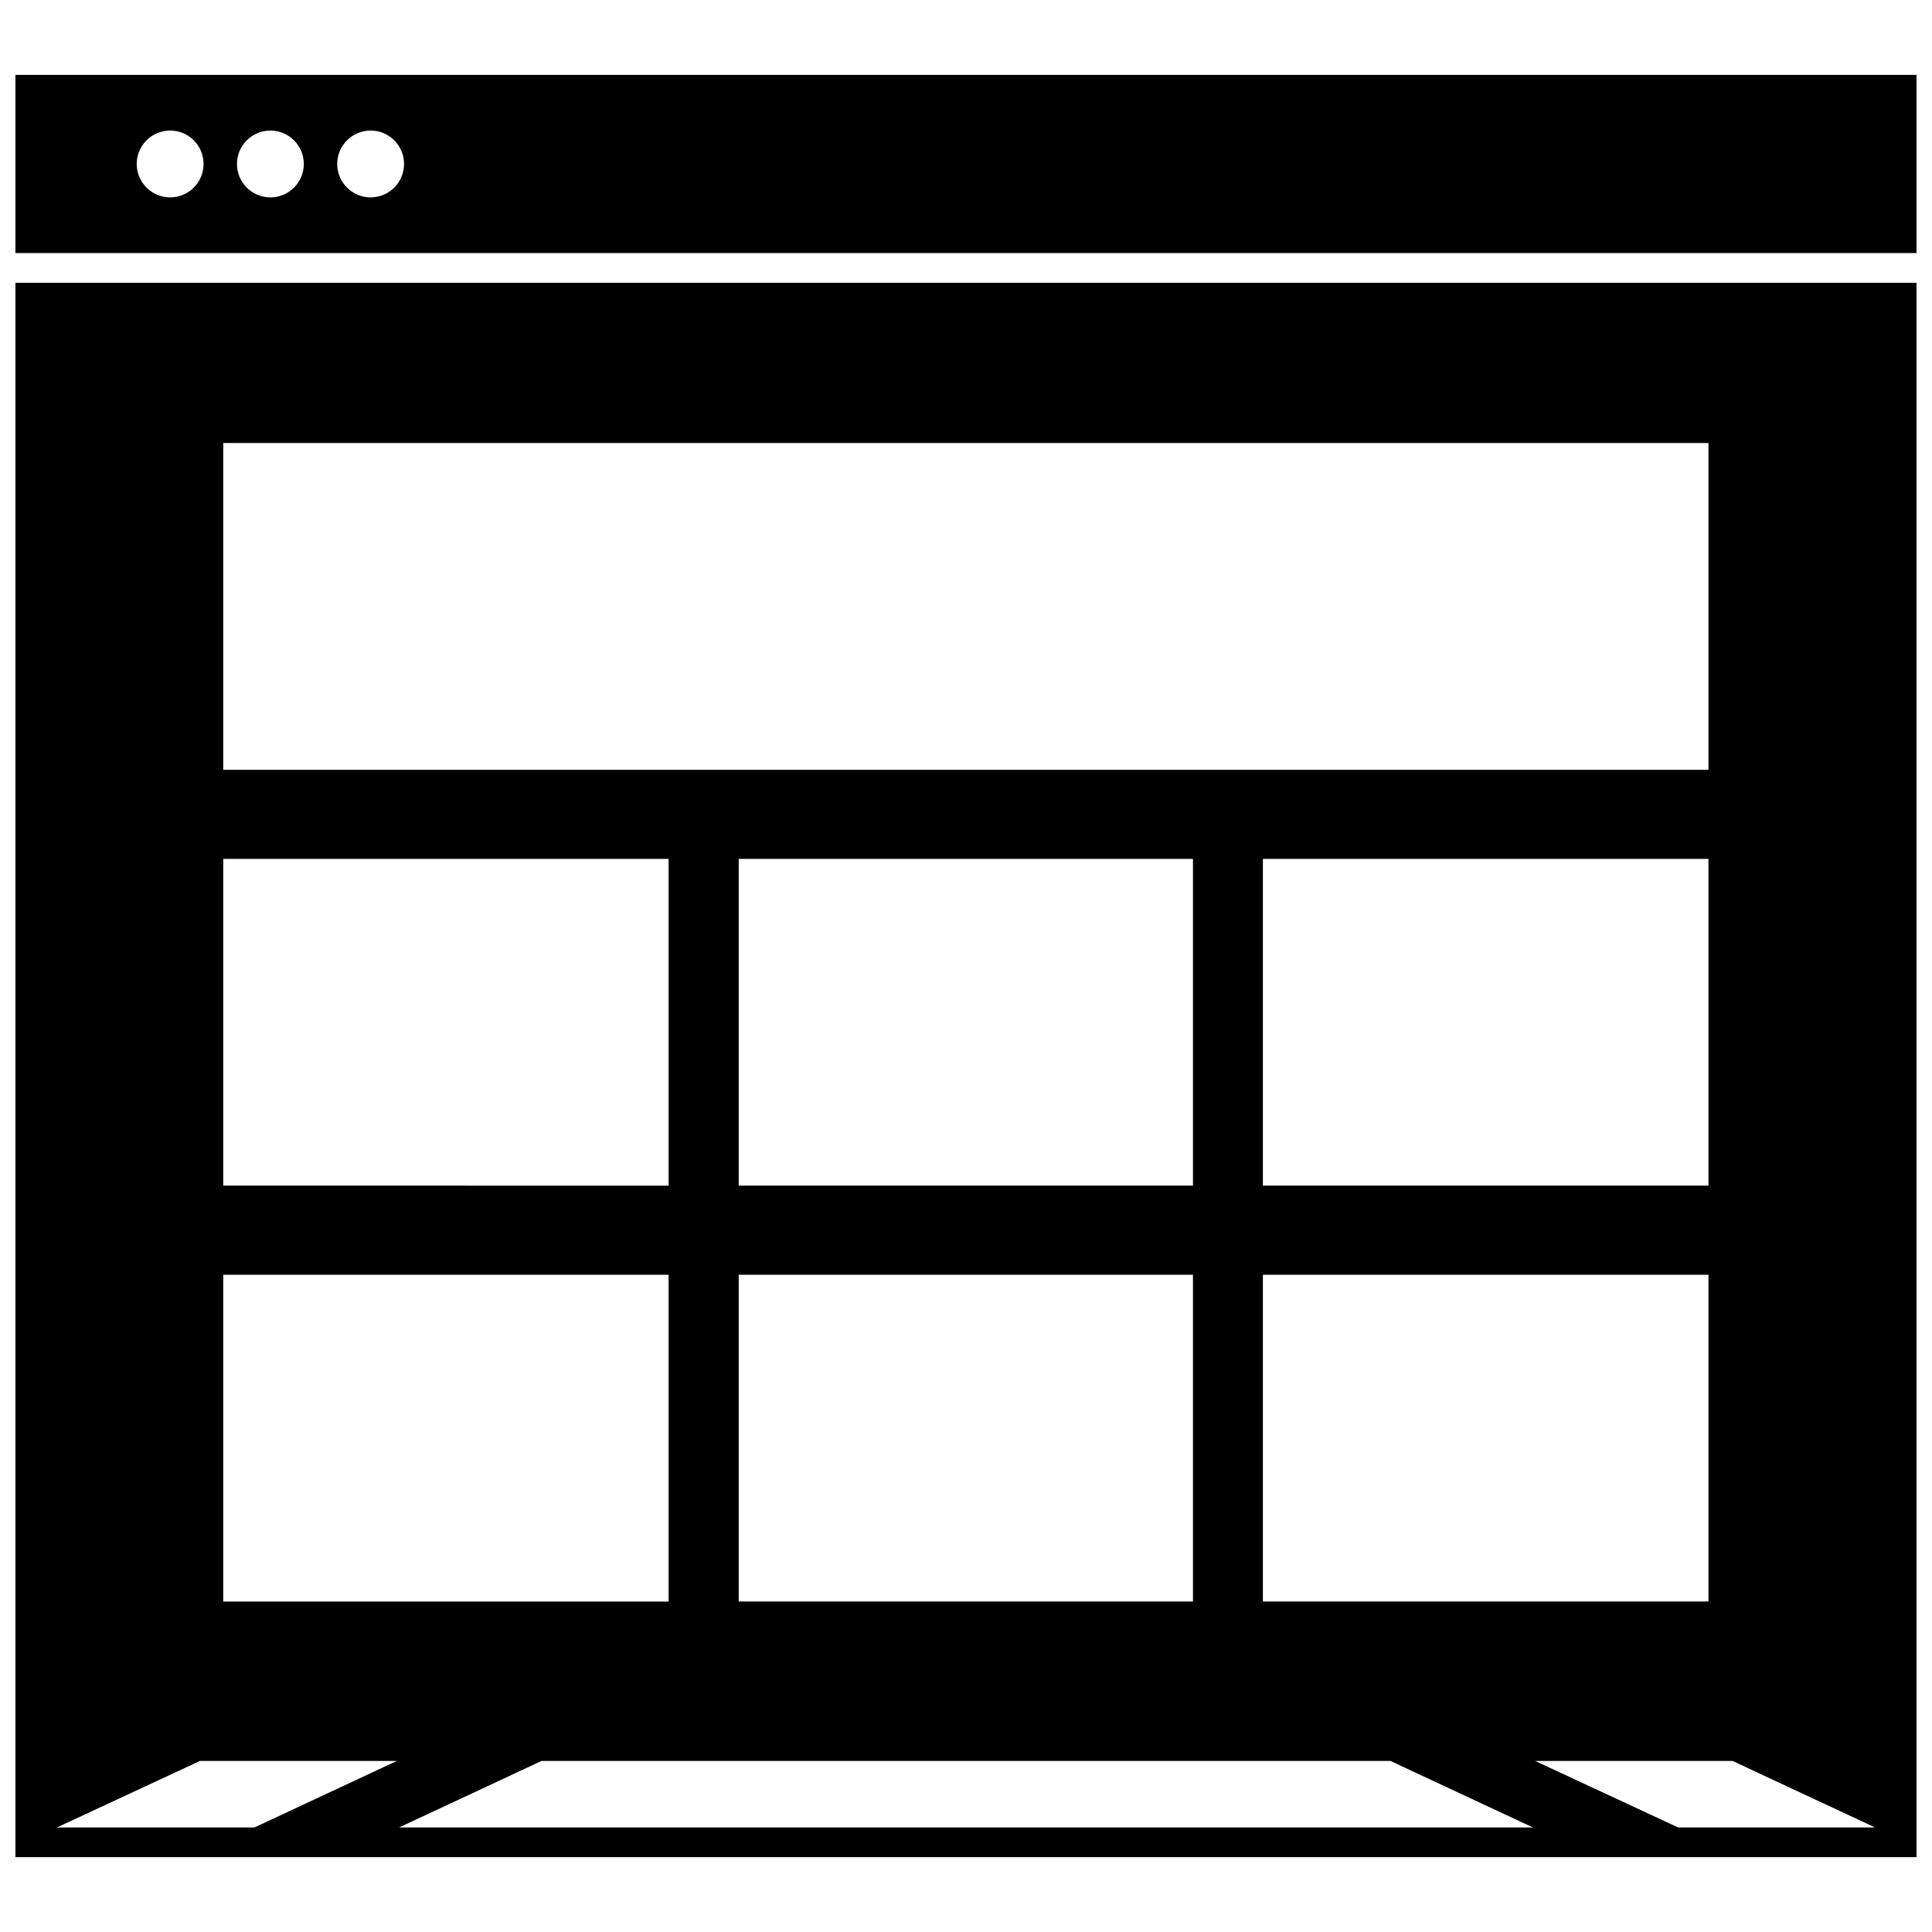 <?xml version="1.0" encoding="UTF-8"?>
<!-- Uploaded to: ICON Repo, www.svgrepo.com, Generator: ICON Repo Mixer Tools -->
<svg width="800px" height="800px" version="1.1" viewBox="144 144 512 512" xmlns="http://www.w3.org/2000/svg">
 <defs>
  <clipPath id="b">
   <path d="m148.09 163h503.81v49h-503.81z"/>
  </clipPath>
  <clipPath id="a">
   <path d="m148.09 218h503.81v419h-503.81z"/>
  </clipPath>
 </defs>
 <g>
  <g clip-path="url(#b)">
   <path d="m148.09 201.71v9.359h503.81v-47.234h-503.81zm94.133-23.113c4.887 0 8.855 3.969 8.855 8.855s-3.969 8.855-8.855 8.855c-4.887 0-8.855-3.965-8.855-8.855 0-4.887 3.969-8.855 8.855-8.855zm-26.566 0c4.887 0 8.855 3.969 8.855 8.855 0 4.891-3.961 8.855-8.855 8.855-4.898 0-8.855-3.965-8.855-8.855 0-4.887 3.965-8.855 8.855-8.855zm-26.57 0c4.898 0 8.859 3.969 8.859 8.855 0 4.891-3.961 8.855-8.859 8.855-4.887 0-8.855-3.965-8.855-8.855 0-4.887 3.969-8.855 8.855-8.855z"/>
  </g>
  <g clip-path="url(#a)">
   <path d="m148.09 636.16h503.81v-417.22h-503.81zm101.67-7.863 37.738-17.625h225l37.738 17.625zm210.39-146.47v86.594h-120.39v-86.594zm-120.39-23.617v-86.594h120.39v86.594zm257 23.617v86.594h-118.08v-86.594zm-118.08-23.617v-86.594h118.08v86.594zm162.23 170.09h-52.176l-37.902-17.625h52.34zm-437.75-366.89h393.6v86.594h-393.6zm0 110.21h118.03v86.594l-118.03-0.004zm0 110.21h118.03v86.594h-118.03zm-6.172 128.84h52.176l-37.738 17.625-52.344 0.004z"/>
  </g>
 </g>
</svg>
